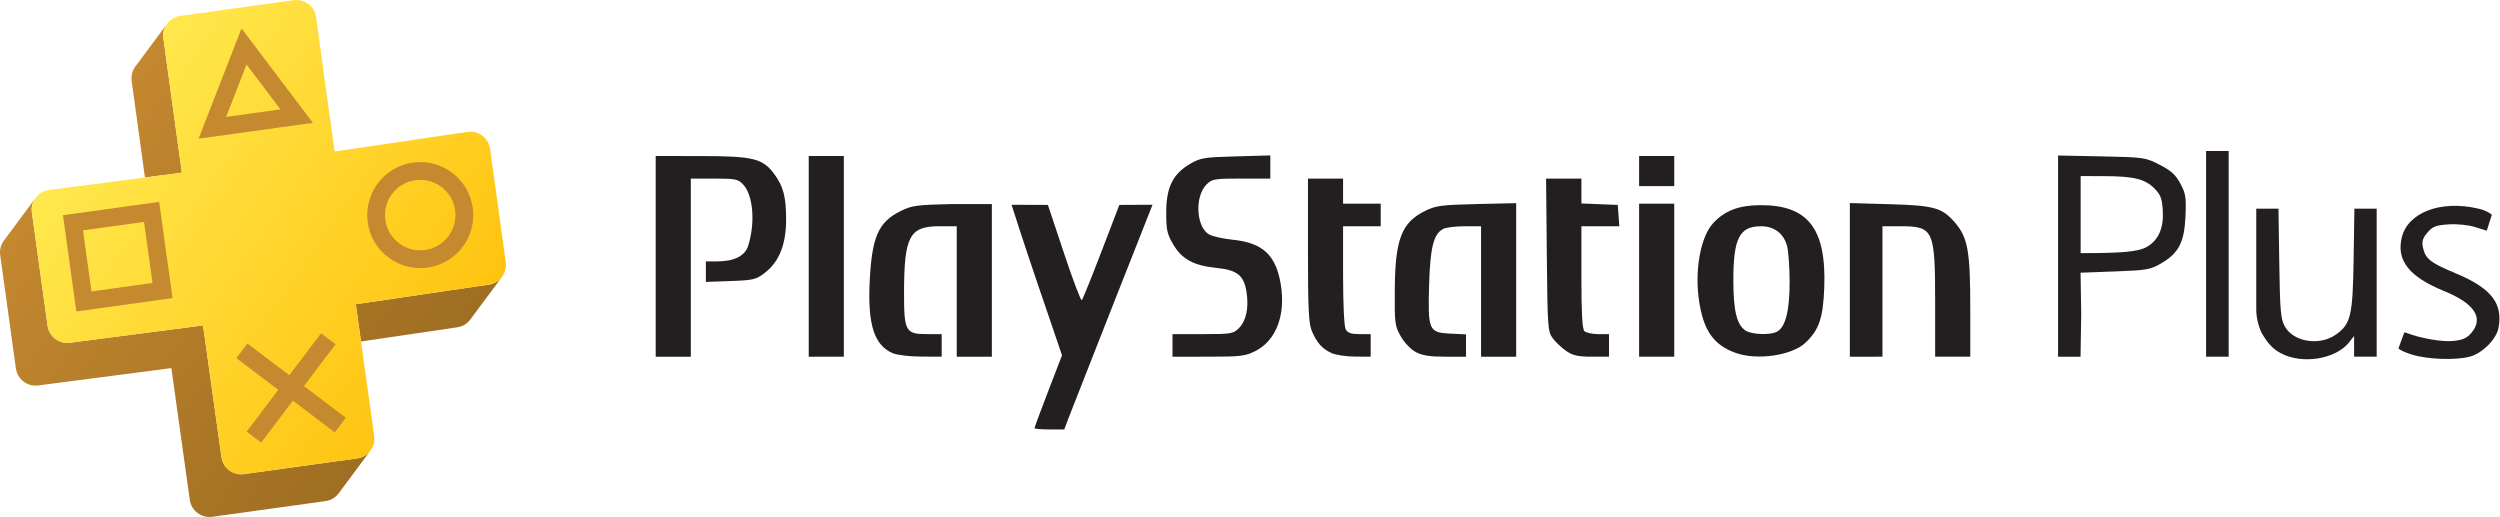 <?xml version="1.0" encoding="UTF-8" standalone="no"?>
<svg
   width="100%"
   height="100%"
   viewBox="0 0 3842 795"
   version="1.1"
   xml:space="preserve"
   style="fill-rule:evenodd;clip-rule:evenodd;stroke-linejoin:round;stroke-miterlimit:2;"
   id="svg8396"
   sodipodi:docname="Playstation_Plus_2017.svg"
   inkscape:version="1.2.1 (9c6d41e4, 2022-07-14)"
   xmlns:inkscape="http://www.inkscape.org/namespaces/inkscape"
   xmlns:sodipodi="http://sodipodi.sourceforge.net/DTD/sodipodi-0.dtd"
   xmlns="http://www.w3.org/2000/svg"
   xmlns:svg="http://www.w3.org/2000/svg"><sodipodi:namedview
   id="namedview8398"
   pagecolor="#ffffff"
   bordercolor="#000000"
   borderopacity="0.25"
   inkscape:showpageshadow="2"
   inkscape:pageopacity="0.0"
   inkscape:pagecheckerboard="0"
   inkscape:deskcolor="#d1d1d1"
   showgrid="false"
   inkscape:zoom="0.16215513"
   inkscape:cx="2972.4623"
   inkscape:cy="434.76886"
   inkscape:window-width="1390"
   inkscape:window-height="1205"
   inkscape:window-x="0"
   inkscape:window-y="25"
   inkscape:window-maximized="0"
   inkscape:current-layer="svg8396" />
    <g
   id="g10910"><path
     id="path9341"
     style="fill:#231f20;stroke-width:0.974"
     d="M 3162.834 238.979 L 3162.844 548.182 L 3197.356 548.182 L 3198.408 483.596 L 3197.404 419.098 L 3251.514 417.094 C 3299.49 415.312 3304.971 414.337 3321.541 404.592 C 3348.401 388.801 3356.853 372.378 3358.635 332.49 C 3359.939 303.353 3359.023 297.475 3350.816 282.15 C 3343.534 268.566 3336.631 262.293 3318.971 253.236 C 3296.881 241.911 3295.022 241.641 3229.629 240.324 L 3162.834 238.979 z M 3197.541 270.59 L 3233.203 270.678 C 3278.921 270.796 3296.25 274.984 3310.678 289.412 C 3320.423 299.155 3322.555 304.712 3323.752 323.414 C 3325.475 350.25 3317.259 369.038 3299.248 379.436 C 3286.339 386.883 3260.822 389.094 3197.541 389.016 L 3197.541 270.59 z " /><path
     id="path9335"
     style="fill:#231f20;stroke-width:0.974"
     d="M 2704.039 315.301 C 2671.97 315.607 2650.378 323.961 2632.883 342.828 C 2613.227 364.024 2603.911 416.012 2611.262 463.424 C 2618.271 508.626 2633.788 530.365 2667.639 542.428 C 2700.408 554.101 2753.555 546.379 2774.408 526.908 C 2795.466 507.262 2801.872 488.523 2803.547 441.627 C 2806.808 350.776 2778.301 314.591 2704.039 315.301 z M 2706.309 347.699 C 2726.461 347.699 2740.985 358.602 2746.301 377.752 C 2748.482 385.608 2750.273 410.649 2750.283 433.4 C 2750.312 477.736 2743.946 502.717 2730.822 509.736 C 2720.201 515.422 2691.374 514.204 2682.066 507.682 C 2668.933 498.491 2663.812 476.839 2663.812 430.586 C 2663.812 366.157 2673.276 347.699 2706.309 347.699 z " /><path
     id="path9347"
     style="fill:#231f20;stroke-width:0.974"
     d="M 2518.988 239.742 L 2518.988 286.008 L 2572.961 286.008 L 2572.961 239.742 L 2518.988 239.742 z M 2518.988 312.996 L 2518.988 548.182 L 2572.961 548.182 L 2572.961 312.996 L 2518.988 312.996 z " /><path
     style="fill:#231f20;stroke-width:0.974"
     d="m 3390.314,548.181 v -316.149 h 34.697 v 316.149 z"
     id="path9345" /><path
     style="fill:#231f20;stroke-width:0.974"
     d="m 2842.839,548.181 v -236.107 l 60.72,1.724 c 68.421,1.942 80.668,5.303 100.139,27.484 20.347,23.17 24.202,43.975 24.202,130.485 v 76.414 h -53.974 v -83.024 c 0,-112.367 -2.337,-117.459 -53.73,-117.459 h -27.24 v 200.483 z"
     id="path9339" /><path
     style="fill:#231f20;stroke-width:0.974"
     d="m 2407.137,539.497 c -7.01,-4.77 -16.375,-13.562 -20.814,-19.549 -7.701,-10.388 -8.11,-16.122 -9.181,-128.197 l -1.129,-117.31 h 54.295 v 38.216 l 55.901,2.264 2.375,32.767 h -58.277 v 78.273 c 0,55.726 1.334,79.597 4.634,82.888 2.541,2.541 12.082,4.624 21.204,4.624 h 16.579 v 34.697 h -26.422 c -21.048,0 -29.012,-1.762 -39.166,-8.674 z"
     id="path9331" /><path
     style="fill:#231f20;stroke-width:0.974"
     d="m 2175.793,541.045 c -7.681,-4.079 -17.563,-14.399 -23.073,-24.095 -9.132,-16.064 -9.619,-19.929 -9.22,-72.87 0.584,-76.647 10.612,-102.353 46.837,-120.107 16.278,-7.975 24.962,-9.116 79.003,-10.373 l 60.73,-1.412 v 235.993 h -53.983 V 347.698 h -25.312 c -13.922,0 -28.817,1.869 -33.091,4.167 -14.613,7.818 -19.841,28.875 -21.447,86.432 -1.937,69.492 -0.467,72.812 32.721,74.399 l 23.998,1.149 v 34.337 h -31.864 c -23.589,0 -35.359,-1.859 -45.299,-7.136 z"
     id="path9329" /><path
     style="fill:#231f20;stroke-width:0.974"
     d="m 2046.691,542.768 c -14.486,-6.396 -23.112,-15.976 -30.696,-34.123 -4.868,-11.653 -5.929,-33.928 -5.929,-124.205 V 274.442 h 53.983 v 38.553 h 57.829 v 34.703 h -57.829 v 75.43 c 0,44.627 1.626,78.478 3.982,82.888 3.037,5.666 8.139,7.457 21.204,7.457 h 17.222 v 34.707 l -24.095,-0.156 c -13.26,-0.088 -29.304,-2.453 -35.671,-5.257 z"
     id="path9327" /><path
     style="fill:#231f20;stroke-width:0.974"
     d="m 1801.873,548.181 v -34.707 h 46.438 c 43.819,0 46.964,-0.516 55.658,-9.2 11.118,-11.128 15.363,-30.93 11.77,-54.918 -3.904,-26.042 -14.039,-34.308 -46.059,-37.589 -35.281,-3.612 -53.312,-13.377 -66.678,-36.119 -9.356,-15.927 -10.768,-22.343 -10.768,-49.159 0,-38.429 10.105,-59.046 36.547,-74.54 16.025,-9.389 21.418,-10.281 70.407,-11.625 l 53.049,-1.457 v 35.573 h -44.511 c -41.532,0 -45.124,0.606 -53.535,9.02 -18.77,18.771 -15.849,66.818 4.692,77.166 5.754,2.891 21.457,6.367 34.892,7.71 46.769,4.673 67,23.316 74.515,68.684 7.808,47.129 -7.136,86.354 -39.069,102.476 -15.421,7.798 -22.791,8.684 -72.257,8.684 z"
     id="path9325" /><path
     style="fill:#231f20;stroke-width:0.974"
     d="m 1371.594,542.661 c -28.058,-12.208 -38.241,-43.956 -35.096,-109.427 3.3,-68.849 13.23,-91.757 47.071,-108.656 17.611,-8.794 24.504,-9.741 79.996,-11.007 l 60.72,0.091 V 548.181 h -53.974 V 347.698 h -26.773 c -46.078,0 -54.197,15.538 -54.197,103.761 0,57.507 2.541,62.015 34.921,62.015 h 22.917 v 34.707 l -31.816,-0.156 c -17.894,-0.088 -37.034,-2.434 -43.771,-5.364 z"
     id="path9323" /><path
     style="fill:#231f20;stroke-width:0.974"
     d="m 1242.842,548.181 v -308.438 h 53.974 v 308.438 z"
     id="path9321" /><path
     style="fill:#231f20;stroke-width:0.974"
     d="m 1007.658,548.181 v -308.438 l 70.362,0.088 c 79.48,0.101 94.064,3.677 111.724,27.447 14.117,18.998 18.4,35.43 18.361,70.392 -0.049,38.213 -10.797,64.868 -32.974,81.798 -13.367,10.213 -17.651,11.225 -52.465,12.442 l -37.9,1.324 v -31.562 h 17.475 c 26.013,0 42.564,-8.275 47.451,-23.725 11.332,-35.805 7.876,-77.93 -7.769,-94.581 -7.594,-8.088 -11.741,-8.922 -44.335,-8.922 h -35.954 V 548.181 Z"
     id="path9319" /><path
     style="fill:#231f20;stroke-width:0.974"
     d="m 3706.454,544.91 c -11.663,-3.651 -18.926,-7.516 -20.532,-9.463 l 8.957,-24.475 c 0.944,-0.107 2.015,0.107 3.261,0.594 21.077,8.217 54.684,14.078 71.497,12.461 14.749,-1.412 21.34,-4.274 28.155,-12.199 19.773,-22.985 5.335,-45.328 -41.746,-64.575 -53.506,-21.885 -73.191,-46.526 -65.189,-81.622 8.898,-38.976 59.63,-58.505 117.274,-45.133 12.997,3.017 17.144,6.521 21.389,9.456 l -7.847,24.559 -18.088,-5.588 c -10.612,-3.281 -27.512,-4.975 -40.84,-4.089 -19.228,1.275 -24.212,3.203 -32.166,12.452 -7.243,8.411 -8.879,13.63 -7.087,22.586 3.524,17.611 11.527,24.027 49.709,39.857 55.093,22.83 73.62,46.273 66.513,84.163 -3.242,17.271 -24.494,38.767 -43.547,44.063 -21.603,5.997 -65.646,4.498 -89.713,-3.047 z"
     id="path9317" /><path
     style="fill:#231f20;stroke-width:0.974"
     d="m 3505.669,543.08 c -12.666,-6.708 -19.451,-14.272 -28.457,-28.846 -5.062,-8.197 -9.745,-24.105 -9.794,-38.416 V 320.707 h 34.162 l 1.227,83.857 c 1.071,72.228 2.21,85.633 8.236,96.683 13.279,24.339 53.555,30.881 78.916,12.822 22.791,-16.229 25.77,-28.885 27.074,-115.288 l 1.188,-78.074 h 34.259 v 227.474 h -34.697 v -31.884 l -7.73,9.813 c -20.318,25.838 -71.789,34.201 -104.384,16.969 z"
     id="path9315" /><path
     style="fill:#231f20;stroke-width:0.974"
     d="m 1589.824,657.9 c 0,-1.149 9.511,-26.792 21.145,-56.992 l 21.136,-54.908 -38.494,-112.912 c -21.165,-62.103 -39.049,-118.374 -39.049,-118.374 l 55.852,0.208 24.806,74.453 c 13.649,40.957 25.926,73.347 27.298,71.984 1.373,-1.363 14.905,-34.872 30.092,-74.457 l 27.6,-71.98 50.985,-0.255 c -1.09,2.754 -29.508,74.757 -61.733,156.399 -32.234,81.642 -62.044,157.54 -66.26,168.677 l -7.662,20.24 h -22.859 c -12.569,0 -22.859,-0.935 -22.859,-2.083 z"
     id="path9313" /></g><g
   id="g10893"><path
     style="fill:url(#_Linear1)"
     d="m 721.835,492.29 c -4.642,5.59 -11.283,9.55 -19.03,10.69 l -148.036,21.8 -8.015,-57.27 204.755,-30.16 c 8.154,-1.2 15.082,-5.52 19.745,-11.58 z"
     id="path10877" /><path
     style="fill:url(#_Linear1)"
     d="m 222.757,272.755 -20.399,-148.26 c -1.162,-8.446 1.248,-16.559 6.075,-22.815 l 48.194,-64.945 c -4.486,6.159 -6.686,13.993 -5.566,22.136 l 28.412,206.498 z"
     id="path10875" /><path
     style="fill:url(#_Linear1)"
     d="m 519.507,759.46 c -4.848,5.77 -11.671,9.55 -19.167,10.59 l -174.223,24.17 c -16.69,2.32 -32.101,-9.32 -34.437,-26.01 l -28.341,-202.51 -204.686,26.66 c -16.624,2.17 -31.884,-9.47 -34.188,-26.08 L 0.29,392.06 c -1.119,-8.07 1.029,-16.24 5.968,-22.72 0.136,-0.18 0.273,-0.35 0.413,-0.53 l 47.201,-63.568 c -4.161,6.208 -5.912,13.749 -4.879,21.194 l 24.175,174.224 c 2.304,16.6 17.565,28.24 34.188,26.08 l 204.686,-26.66 28.342,202.51 c 2.335,16.68 17.746,28.33 34.436,26.01 l 174.223,-24.17 c 8.027,-1.12 15.283,-5.38 20.168,-11.85 z"
     id="path8375" /><path
     style="fill:url(#_Linear2)"
     d="m 55.629,302.875 c 4.919,-5.997 11.947,-9.909 19.665,-10.914 l 204.179,-26.592 -28.412,-206.498 c -1.12,-8.143 1.08,-15.977 5.566,-22.136 0.108,-0.147 0.217,-0.293 0.326,-0.439 4.714,-6.236 11.807,-10.672 20.161,-11.831 l 174.223,-24.176 c 8.027,-1.113 16.168,1.01 22.629,5.902 6.461,4.892 10.712,12.152 11.817,20.181 l 28.402,206.428 204.25,-30.083 c 8.056,-1.186 16.251,0.894 22.766,5.778 6.514,4.885 10.808,12.169 11.928,20.234 l 24.175,174.221 c 1.171,8.44 -1.228,16.56 -6.05,22.82 -4.663,6.06 -11.591,10.38 -19.745,11.58 l -204.755,30.16 28.332,202.44 c 1.117,7.99 -0.97,16.09 -5.803,22.54 -0.024,0.03 -0.048,0.06 -0.072,0.09 -4.885,6.47 -12.141,10.73 -20.168,11.85 l -174.223,24.17 c -16.69,2.32 -32.101,-9.33 -34.436,-26.01 l -28.342,-202.51 -204.686,26.66 c -16.623,2.16 -31.884,-9.48 -34.188,-26.08 l -24.175,-174.224 c -1.033,-7.445 0.718,-14.986 4.879,-21.194 z"
     id="path8378" /><path
     id="path9288"
     style="fill:#c5892f"
     d="M 371.174 43.656 L 305.207 213.113 L 480.789 188.748 L 371.174 43.656 z M 378.867 99.098 L 431.006 168.113 L 347.49 179.703 L 378.867 99.098 z " /><path
     id="Symbols"
     style="fill:#c5892f"
     d="M 244.637 310.229 L 96.791 330.744 L 117.312 478.621 L 265.156 458.111 L 244.637 310.229 z M 221.363 341 L 234.383 434.84 L 140.584 447.85 L 127.564 354.02 L 221.363 341 z " /><path
     id="path9286"
     style="fill:#c5892f"
     d="M 647.031 249.088 C 642.941 249.031 638.796 249.282 634.621 249.861 C 612.247 252.966 593.254 264.903 580.676 281.662 C 568.218 298.26 562.052 319.587 565.127 341.75 C 571.307 386.28 612.48 417.42 657.014 411.24 C 682.95 407.64 704.343 392.17 716.467 371.08 C 725.16 355.96 729.087 337.95 726.506 319.354 C 720.906 278.995 686.566 249.639 647.031 249.088 z M 646.623 276.369 C 672.918 276.735 695.758 296.261 699.482 323.104 C 703.592 352.719 682.883 380.111 653.264 384.221 C 623.645 388.331 596.26 367.62 592.15 338 C 588.04 308.378 608.75 280.995 638.369 276.885 C 641.146 276.499 643.903 276.331 646.623 276.369 z " /><path
     style="fill:#c5892f"
     d="m 467.076,593.35 64.393,48.7 -16.973,22.44 -64.393,-48.7 -48.729,64.43 -22.3,-16.87 48.6,-64.26 -64.393,-48.7 16.972,-22.44 64.394,48.7 48.728,-64.43 22.301,16.86 z"
     id="path9290" /></g>
    <defs
   id="defs8394">
        <linearGradient
   id="_Linear1"
   x1="0"
   y1="0"
   x2="1"
   y2="0"
   gradientUnits="userSpaceOnUse"
   gradientTransform="matrix(-517.544,-386.417,386.417,-517.544,663.198,569.88)"><stop
     offset="0"
     style="stop-color:rgb(158,110,34);stop-opacity:1"
     id="stop8384" /><stop
     offset="1"
     style="stop-color:rgb(196,136,47);stop-opacity:1"
     id="stop8386" /></linearGradient>
        <linearGradient
   id="_Linear2"
   x1="0"
   y1="0"
   x2="1"
   y2="0"
   gradientUnits="userSpaceOnUse"
   gradientTransform="matrix(-561.334,-388.918,388.918,-561.334,684.815,566.88)"><stop
     offset="0"
     style="stop-color:rgb(255,195,15);stop-opacity:1"
     id="stop8389" /><stop
     offset="1"
     style="stop-color:rgb(255,233,79);stop-opacity:1"
     id="stop8391" /></linearGradient>
    
        
        
    
            
            
            
        
            
        
                
            
                
            </defs>
</svg>
